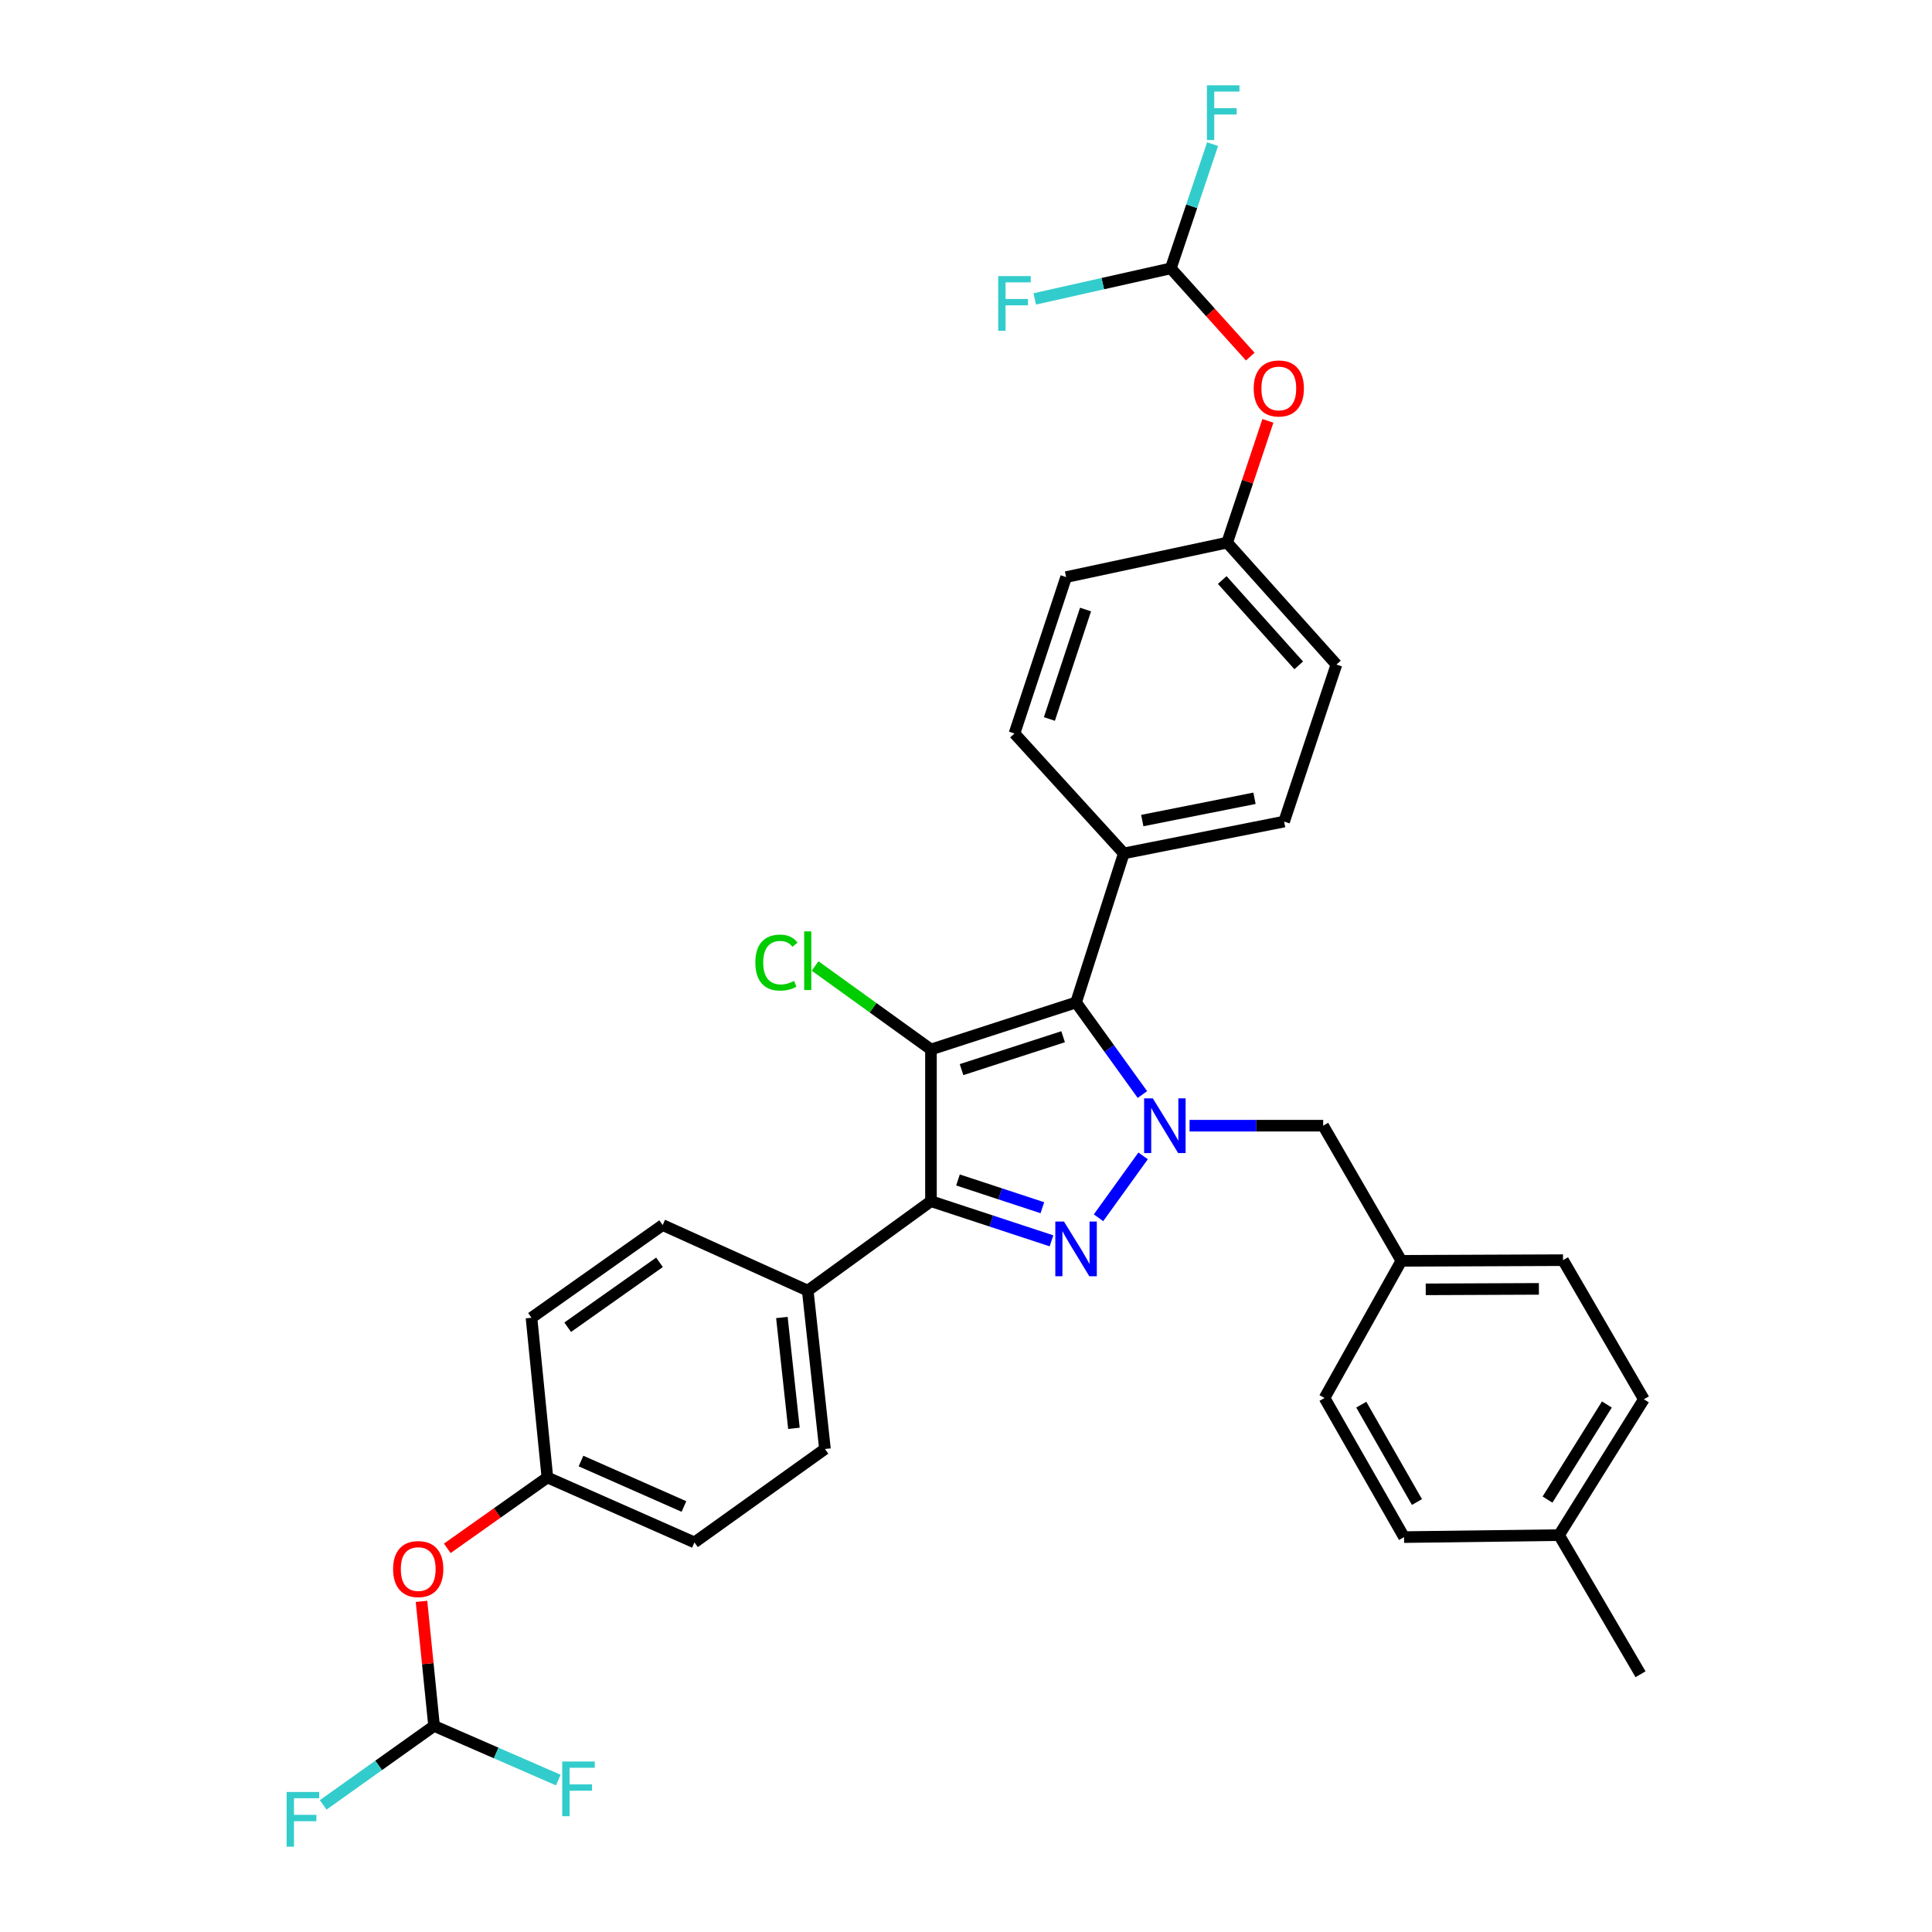 <?xml version='1.0' encoding='iso-8859-1'?>
<svg version='1.1' baseProfile='full'
              xmlns='http://www.w3.org/2000/svg'
                      xmlns:rdkit='http://www.rdkit.org/xml'
                      xmlns:xlink='http://www.w3.org/1999/xlink'
                  xml:space='preserve'
width='1000px' height='1000px' viewBox='0 0 1000 1000'>
<!-- END OF HEADER -->
<rect style='opacity:1.0;fill:#FFFFFF;stroke:none' width='1000' height='1000' x='0' y='0'> </rect>
<path class='bond-2' d='M 481.867,543.198 L 481.867,621.739' style='fill:none;fill-rule:evenodd;stroke:#000000;stroke-width:6px;stroke-linecap:butt;stroke-linejoin:miter;stroke-opacity:1' />
<path class='bond-3' d='M 481.867,543.198 L 556.969,518.872' style='fill:none;fill-rule:evenodd;stroke:#000000;stroke-width:6px;stroke-linecap:butt;stroke-linejoin:miter;stroke-opacity:1' />
<path class='bond-3' d='M 497.696,553.637 L 550.267,536.608' style='fill:none;fill-rule:evenodd;stroke:#000000;stroke-width:6px;stroke-linecap:butt;stroke-linejoin:miter;stroke-opacity:1' />
<path class='bond-9' d='M 481.867,543.198 L 451.879,521.596' style='fill:none;fill-rule:evenodd;stroke:#000000;stroke-width:6px;stroke-linecap:butt;stroke-linejoin:miter;stroke-opacity:1' />
<path class='bond-9' d='M 451.879,521.596 L 421.891,499.993' style='fill:none;fill-rule:evenodd;stroke:#00CC00;stroke-width:6px;stroke-linecap:butt;stroke-linejoin:miter;stroke-opacity:1' />
<path class='bond-0' d='M 544.252,642.253 L 513.06,631.996' style='fill:none;fill-rule:evenodd;stroke:#0000FF;stroke-width:6px;stroke-linecap:butt;stroke-linejoin:miter;stroke-opacity:1' />
<path class='bond-0' d='M 513.06,631.996 L 481.867,621.739' style='fill:none;fill-rule:evenodd;stroke:#000000;stroke-width:6px;stroke-linecap:butt;stroke-linejoin:miter;stroke-opacity:1' />
<path class='bond-0' d='M 539.52,625.109 L 517.686,617.929' style='fill:none;fill-rule:evenodd;stroke:#0000FF;stroke-width:6px;stroke-linecap:butt;stroke-linejoin:miter;stroke-opacity:1' />
<path class='bond-0' d='M 517.686,617.929 L 495.851,610.749' style='fill:none;fill-rule:evenodd;stroke:#000000;stroke-width:6px;stroke-linecap:butt;stroke-linejoin:miter;stroke-opacity:1' />
<path class='bond-33' d='M 568.589,630.31 L 591.669,598.282' style='fill:none;fill-rule:evenodd;stroke:#0000FF;stroke-width:6px;stroke-linecap:butt;stroke-linejoin:miter;stroke-opacity:1' />
<path class='bond-1' d='M 591.311,566.528 L 574.14,542.7' style='fill:none;fill-rule:evenodd;stroke:#0000FF;stroke-width:6px;stroke-linecap:butt;stroke-linejoin:miter;stroke-opacity:1' />
<path class='bond-1' d='M 574.14,542.7 L 556.969,518.872' style='fill:none;fill-rule:evenodd;stroke:#000000;stroke-width:6px;stroke-linecap:butt;stroke-linejoin:miter;stroke-opacity:1' />
<path class='bond-6' d='M 615.72,582.654 L 650.299,582.654' style='fill:none;fill-rule:evenodd;stroke:#0000FF;stroke-width:6px;stroke-linecap:butt;stroke-linejoin:miter;stroke-opacity:1' />
<path class='bond-6' d='M 650.299,582.654 L 684.877,582.654' style='fill:none;fill-rule:evenodd;stroke:#000000;stroke-width:6px;stroke-linecap:butt;stroke-linejoin:miter;stroke-opacity:1' />
<path class='bond-4' d='M 481.867,621.739 L 418.086,668.03' style='fill:none;fill-rule:evenodd;stroke:#000000;stroke-width:6px;stroke-linecap:butt;stroke-linejoin:miter;stroke-opacity:1' />
<path class='bond-5' d='M 556.969,518.872 L 581.673,441.714' style='fill:none;fill-rule:evenodd;stroke:#000000;stroke-width:6px;stroke-linecap:butt;stroke-linejoin:miter;stroke-opacity:1' />
<path class='bond-12' d='M 418.086,668.03 L 426.995,749.993' style='fill:none;fill-rule:evenodd;stroke:#000000;stroke-width:6px;stroke-linecap:butt;stroke-linejoin:miter;stroke-opacity:1' />
<path class='bond-12' d='M 404.701,681.925 L 410.937,739.299' style='fill:none;fill-rule:evenodd;stroke:#000000;stroke-width:6px;stroke-linecap:butt;stroke-linejoin:miter;stroke-opacity:1' />
<path class='bond-13' d='M 418.086,668.03 L 342.993,634.079' style='fill:none;fill-rule:evenodd;stroke:#000000;stroke-width:6px;stroke-linecap:butt;stroke-linejoin:miter;stroke-opacity:1' />
<path class='bond-14' d='M 581.673,441.714 L 664.656,425.244' style='fill:none;fill-rule:evenodd;stroke:#000000;stroke-width:6px;stroke-linecap:butt;stroke-linejoin:miter;stroke-opacity:1' />
<path class='bond-14' d='M 591.238,424.719 L 649.326,413.19' style='fill:none;fill-rule:evenodd;stroke:#000000;stroke-width:6px;stroke-linecap:butt;stroke-linejoin:miter;stroke-opacity:1' />
<path class='bond-15' d='M 581.673,441.714 L 525.09,379.644' style='fill:none;fill-rule:evenodd;stroke:#000000;stroke-width:6px;stroke-linecap:butt;stroke-linejoin:miter;stroke-opacity:1' />
<path class='bond-16' d='M 684.877,582.654 L 725.344,652.605' style='fill:none;fill-rule:evenodd;stroke:#000000;stroke-width:6px;stroke-linecap:butt;stroke-linejoin:miter;stroke-opacity:1' />
<path class='bond-7' d='M 224.676,893.335 L 221.42,861.1' style='fill:none;fill-rule:evenodd;stroke:#000000;stroke-width:6px;stroke-linecap:butt;stroke-linejoin:miter;stroke-opacity:1' />
<path class='bond-7' d='M 221.42,861.1 L 218.163,828.865' style='fill:none;fill-rule:evenodd;stroke:#FF0000;stroke-width:6px;stroke-linecap:butt;stroke-linejoin:miter;stroke-opacity:1' />
<path class='bond-21' d='M 224.676,893.335 L 256.825,907.344' style='fill:none;fill-rule:evenodd;stroke:#000000;stroke-width:6px;stroke-linecap:butt;stroke-linejoin:miter;stroke-opacity:1' />
<path class='bond-21' d='M 256.825,907.344 L 288.974,921.354' style='fill:none;fill-rule:evenodd;stroke:#33CCCC;stroke-width:6px;stroke-linecap:butt;stroke-linejoin:miter;stroke-opacity:1' />
<path class='bond-22' d='M 224.676,893.335 L 195.981,913.769' style='fill:none;fill-rule:evenodd;stroke:#000000;stroke-width:6px;stroke-linecap:butt;stroke-linejoin:miter;stroke-opacity:1' />
<path class='bond-22' d='M 195.981,913.769 L 167.285,934.203' style='fill:none;fill-rule:evenodd;stroke:#33CCCC;stroke-width:6px;stroke-linecap:butt;stroke-linejoin:miter;stroke-opacity:1' />
<path class='bond-8' d='M 606.008,138.906 L 626.57,161.737' style='fill:none;fill-rule:evenodd;stroke:#000000;stroke-width:6px;stroke-linecap:butt;stroke-linejoin:miter;stroke-opacity:1' />
<path class='bond-8' d='M 626.57,161.737 L 647.131,184.568' style='fill:none;fill-rule:evenodd;stroke:#FF0000;stroke-width:6px;stroke-linecap:butt;stroke-linejoin:miter;stroke-opacity:1' />
<path class='bond-19' d='M 606.008,138.906 L 570.796,146.81' style='fill:none;fill-rule:evenodd;stroke:#000000;stroke-width:6px;stroke-linecap:butt;stroke-linejoin:miter;stroke-opacity:1' />
<path class='bond-19' d='M 570.796,146.81 L 535.584,154.715' style='fill:none;fill-rule:evenodd;stroke:#33CCCC;stroke-width:6px;stroke-linecap:butt;stroke-linejoin:miter;stroke-opacity:1' />
<path class='bond-20' d='M 606.008,138.906 L 616.823,106.754' style='fill:none;fill-rule:evenodd;stroke:#000000;stroke-width:6px;stroke-linecap:butt;stroke-linejoin:miter;stroke-opacity:1' />
<path class='bond-20' d='M 616.823,106.754 L 627.637,74.603' style='fill:none;fill-rule:evenodd;stroke:#33CCCC;stroke-width:6px;stroke-linecap:butt;stroke-linejoin:miter;stroke-opacity:1' />
<path class='bond-10' d='M 656.264,217.842 L 645.718,249.354' style='fill:none;fill-rule:evenodd;stroke:#FF0000;stroke-width:6px;stroke-linecap:butt;stroke-linejoin:miter;stroke-opacity:1' />
<path class='bond-10' d='M 645.718,249.354 L 635.172,280.866' style='fill:none;fill-rule:evenodd;stroke:#000000;stroke-width:6px;stroke-linecap:butt;stroke-linejoin:miter;stroke-opacity:1' />
<path class='bond-11' d='M 231.514,801.411 L 257.419,783.073' style='fill:none;fill-rule:evenodd;stroke:#FF0000;stroke-width:6px;stroke-linecap:butt;stroke-linejoin:miter;stroke-opacity:1' />
<path class='bond-11' d='M 257.419,783.073 L 283.324,764.735' style='fill:none;fill-rule:evenodd;stroke:#000000;stroke-width:6px;stroke-linecap:butt;stroke-linejoin:miter;stroke-opacity:1' />
<path class='bond-25' d='M 426.995,749.993 L 359.446,798.349' style='fill:none;fill-rule:evenodd;stroke:#000000;stroke-width:6px;stroke-linecap:butt;stroke-linejoin:miter;stroke-opacity:1' />
<path class='bond-26' d='M 342.993,634.079 L 275.098,682.081' style='fill:none;fill-rule:evenodd;stroke:#000000;stroke-width:6px;stroke-linecap:butt;stroke-linejoin:miter;stroke-opacity:1' />
<path class='bond-26' d='M 341.357,653.37 L 293.831,686.972' style='fill:none;fill-rule:evenodd;stroke:#000000;stroke-width:6px;stroke-linecap:butt;stroke-linejoin:miter;stroke-opacity:1' />
<path class='bond-24' d='M 664.656,425.244 L 691.73,343.973' style='fill:none;fill-rule:evenodd;stroke:#000000;stroke-width:6px;stroke-linecap:butt;stroke-linejoin:miter;stroke-opacity:1' />
<path class='bond-23' d='M 525.09,379.644 L 551.827,298.701' style='fill:none;fill-rule:evenodd;stroke:#000000;stroke-width:6px;stroke-linecap:butt;stroke-linejoin:miter;stroke-opacity:1' />
<path class='bond-23' d='M 543.162,372.147 L 561.877,315.487' style='fill:none;fill-rule:evenodd;stroke:#000000;stroke-width:6px;stroke-linecap:butt;stroke-linejoin:miter;stroke-opacity:1' />
<path class='bond-28' d='M 725.344,652.605 L 685.568,723.593' style='fill:none;fill-rule:evenodd;stroke:#000000;stroke-width:6px;stroke-linecap:butt;stroke-linejoin:miter;stroke-opacity:1' />
<path class='bond-29' d='M 725.344,652.605 L 809.018,652.26' style='fill:none;fill-rule:evenodd;stroke:#000000;stroke-width:6px;stroke-linecap:butt;stroke-linejoin:miter;stroke-opacity:1' />
<path class='bond-29' d='M 737.957,667.361 L 796.528,667.119' style='fill:none;fill-rule:evenodd;stroke:#000000;stroke-width:6px;stroke-linecap:butt;stroke-linejoin:miter;stroke-opacity:1' />
<path class='bond-17' d='M 283.324,764.735 L 275.098,682.081' style='fill:none;fill-rule:evenodd;stroke:#000000;stroke-width:6px;stroke-linecap:butt;stroke-linejoin:miter;stroke-opacity:1' />
<path class='bond-35' d='M 283.324,764.735 L 359.446,798.349' style='fill:none;fill-rule:evenodd;stroke:#000000;stroke-width:6px;stroke-linecap:butt;stroke-linejoin:miter;stroke-opacity:1' />
<path class='bond-35' d='M 300.724,756.231 L 354.009,779.761' style='fill:none;fill-rule:evenodd;stroke:#000000;stroke-width:6px;stroke-linecap:butt;stroke-linejoin:miter;stroke-opacity:1' />
<path class='bond-18' d='M 635.172,280.866 L 551.827,298.701' style='fill:none;fill-rule:evenodd;stroke:#000000;stroke-width:6px;stroke-linecap:butt;stroke-linejoin:miter;stroke-opacity:1' />
<path class='bond-34' d='M 635.172,280.866 L 691.73,343.973' style='fill:none;fill-rule:evenodd;stroke:#000000;stroke-width:6px;stroke-linecap:butt;stroke-linejoin:miter;stroke-opacity:1' />
<path class='bond-34' d='M 632.628,300.215 L 672.219,344.39' style='fill:none;fill-rule:evenodd;stroke:#000000;stroke-width:6px;stroke-linecap:butt;stroke-linejoin:miter;stroke-opacity:1' />
<path class='bond-27' d='M 806.961,794.573 L 850.867,724.268' style='fill:none;fill-rule:evenodd;stroke:#000000;stroke-width:6px;stroke-linecap:butt;stroke-linejoin:miter;stroke-opacity:1' />
<path class='bond-27' d='M 800.987,776.184 L 831.721,726.97' style='fill:none;fill-rule:evenodd;stroke:#000000;stroke-width:6px;stroke-linecap:butt;stroke-linejoin:miter;stroke-opacity:1' />
<path class='bond-32' d='M 806.961,794.573 L 849.14,866.59' style='fill:none;fill-rule:evenodd;stroke:#000000;stroke-width:6px;stroke-linecap:butt;stroke-linejoin:miter;stroke-opacity:1' />
<path class='bond-36' d='M 806.961,794.573 L 726.726,795.601' style='fill:none;fill-rule:evenodd;stroke:#000000;stroke-width:6px;stroke-linecap:butt;stroke-linejoin:miter;stroke-opacity:1' />
<path class='bond-30' d='M 685.568,723.593 L 726.726,795.601' style='fill:none;fill-rule:evenodd;stroke:#000000;stroke-width:6px;stroke-linecap:butt;stroke-linejoin:miter;stroke-opacity:1' />
<path class='bond-30' d='M 704.598,727.046 L 733.409,777.452' style='fill:none;fill-rule:evenodd;stroke:#000000;stroke-width:6px;stroke-linecap:butt;stroke-linejoin:miter;stroke-opacity:1' />
<path class='bond-31' d='M 809.018,652.26 L 850.867,724.268' style='fill:none;fill-rule:evenodd;stroke:#000000;stroke-width:6px;stroke-linecap:butt;stroke-linejoin:miter;stroke-opacity:1' />
<path  class='atom-1' d='M 550.709 632.275
L 559.989 647.275
Q 560.909 648.755, 562.389 651.435
Q 563.869 654.115, 563.949 654.275
L 563.949 632.275
L 567.709 632.275
L 567.709 660.595
L 563.829 660.595
L 553.869 644.195
Q 552.709 642.275, 551.469 640.075
Q 550.269 637.875, 549.909 637.195
L 549.909 660.595
L 546.229 660.595
L 546.229 632.275
L 550.709 632.275
' fill='#0000FF'/>
<path  class='atom-2' d='M 596.671 568.494
L 605.951 583.494
Q 606.871 584.974, 608.351 587.654
Q 609.831 590.334, 609.911 590.494
L 609.911 568.494
L 613.671 568.494
L 613.671 596.814
L 609.791 596.814
L 599.831 580.414
Q 598.671 578.494, 597.431 576.294
Q 596.231 574.094, 595.871 573.414
L 595.871 596.814
L 592.191 596.814
L 592.191 568.494
L 596.671 568.494
' fill='#0000FF'/>
<path  class='atom-10' d='M 390.966 498.232
Q 390.966 491.192, 394.246 487.512
Q 397.566 483.792, 403.846 483.792
Q 409.686 483.792, 412.806 487.912
L 410.166 490.072
Q 407.886 487.072, 403.846 487.072
Q 399.566 487.072, 397.286 489.952
Q 395.046 492.792, 395.046 498.232
Q 395.046 503.832, 397.366 506.712
Q 399.726 509.592, 404.286 509.592
Q 407.406 509.592, 411.046 507.712
L 412.166 510.712
Q 410.686 511.672, 408.446 512.232
Q 406.206 512.792, 403.726 512.792
Q 397.566 512.792, 394.246 509.032
Q 390.966 505.272, 390.966 498.232
' fill='#00CC00'/>
<path  class='atom-10' d='M 416.246 482.072
L 419.926 482.072
L 419.926 512.432
L 416.246 512.432
L 416.246 482.072
' fill='#00CC00'/>
<path  class='atom-11' d='M 648.908 201.056
Q 648.908 194.256, 652.268 190.456
Q 655.628 186.656, 661.908 186.656
Q 668.188 186.656, 671.548 190.456
Q 674.908 194.256, 674.908 201.056
Q 674.908 207.936, 671.508 211.856
Q 668.108 215.736, 661.908 215.736
Q 655.668 215.736, 652.268 211.856
Q 648.908 207.976, 648.908 201.056
M 661.908 212.536
Q 666.228 212.536, 668.548 209.656
Q 670.908 206.736, 670.908 201.056
Q 670.908 195.496, 668.548 192.696
Q 666.228 189.856, 661.908 189.856
Q 657.588 189.856, 655.228 192.656
Q 652.908 195.456, 652.908 201.056
Q 652.908 206.776, 655.228 209.656
Q 657.588 212.536, 661.908 212.536
' fill='#FF0000'/>
<path  class='atom-12' d='M 203.466 812.143
Q 203.466 805.343, 206.826 801.543
Q 210.186 797.743, 216.466 797.743
Q 222.746 797.743, 226.106 801.543
Q 229.466 805.343, 229.466 812.143
Q 229.466 819.023, 226.066 822.943
Q 222.666 826.823, 216.466 826.823
Q 210.226 826.823, 206.826 822.943
Q 203.466 819.063, 203.466 812.143
M 216.466 823.623
Q 220.786 823.623, 223.106 820.743
Q 225.466 817.823, 225.466 812.143
Q 225.466 806.583, 223.106 803.783
Q 220.786 800.943, 216.466 800.943
Q 212.146 800.943, 209.786 803.743
Q 207.466 806.543, 207.466 812.143
Q 207.466 817.863, 209.786 820.743
Q 212.146 823.623, 216.466 823.623
' fill='#FF0000'/>
<path  class='atom-20' d='M 516.67 142.91
L 533.51 142.91
L 533.51 146.15
L 520.47 146.15
L 520.47 154.75
L 532.07 154.75
L 532.07 158.03
L 520.47 158.03
L 520.47 171.23
L 516.67 171.23
L 516.67 142.91
' fill='#33CCCC'/>
<path  class='atom-21' d='M 624.695 44.157
L 641.535 44.157
L 641.535 47.397
L 628.495 47.397
L 628.495 55.997
L 640.095 55.997
L 640.095 59.277
L 628.495 59.277
L 628.495 72.477
L 624.695 72.477
L 624.695 44.157
' fill='#33CCCC'/>
<path  class='atom-22' d='M 291.012 911.752
L 307.852 911.752
L 307.852 914.992
L 294.812 914.992
L 294.812 923.592
L 306.412 923.592
L 306.412 926.872
L 294.812 926.872
L 294.812 940.072
L 291.012 940.072
L 291.012 911.752
' fill='#33CCCC'/>
<path  class='atom-23' d='M 148.361 927.523
L 165.201 927.523
L 165.201 930.763
L 152.161 930.763
L 152.161 939.363
L 163.761 939.363
L 163.761 942.643
L 152.161 942.643
L 152.161 955.843
L 148.361 955.843
L 148.361 927.523
' fill='#33CCCC'/>
</svg>
